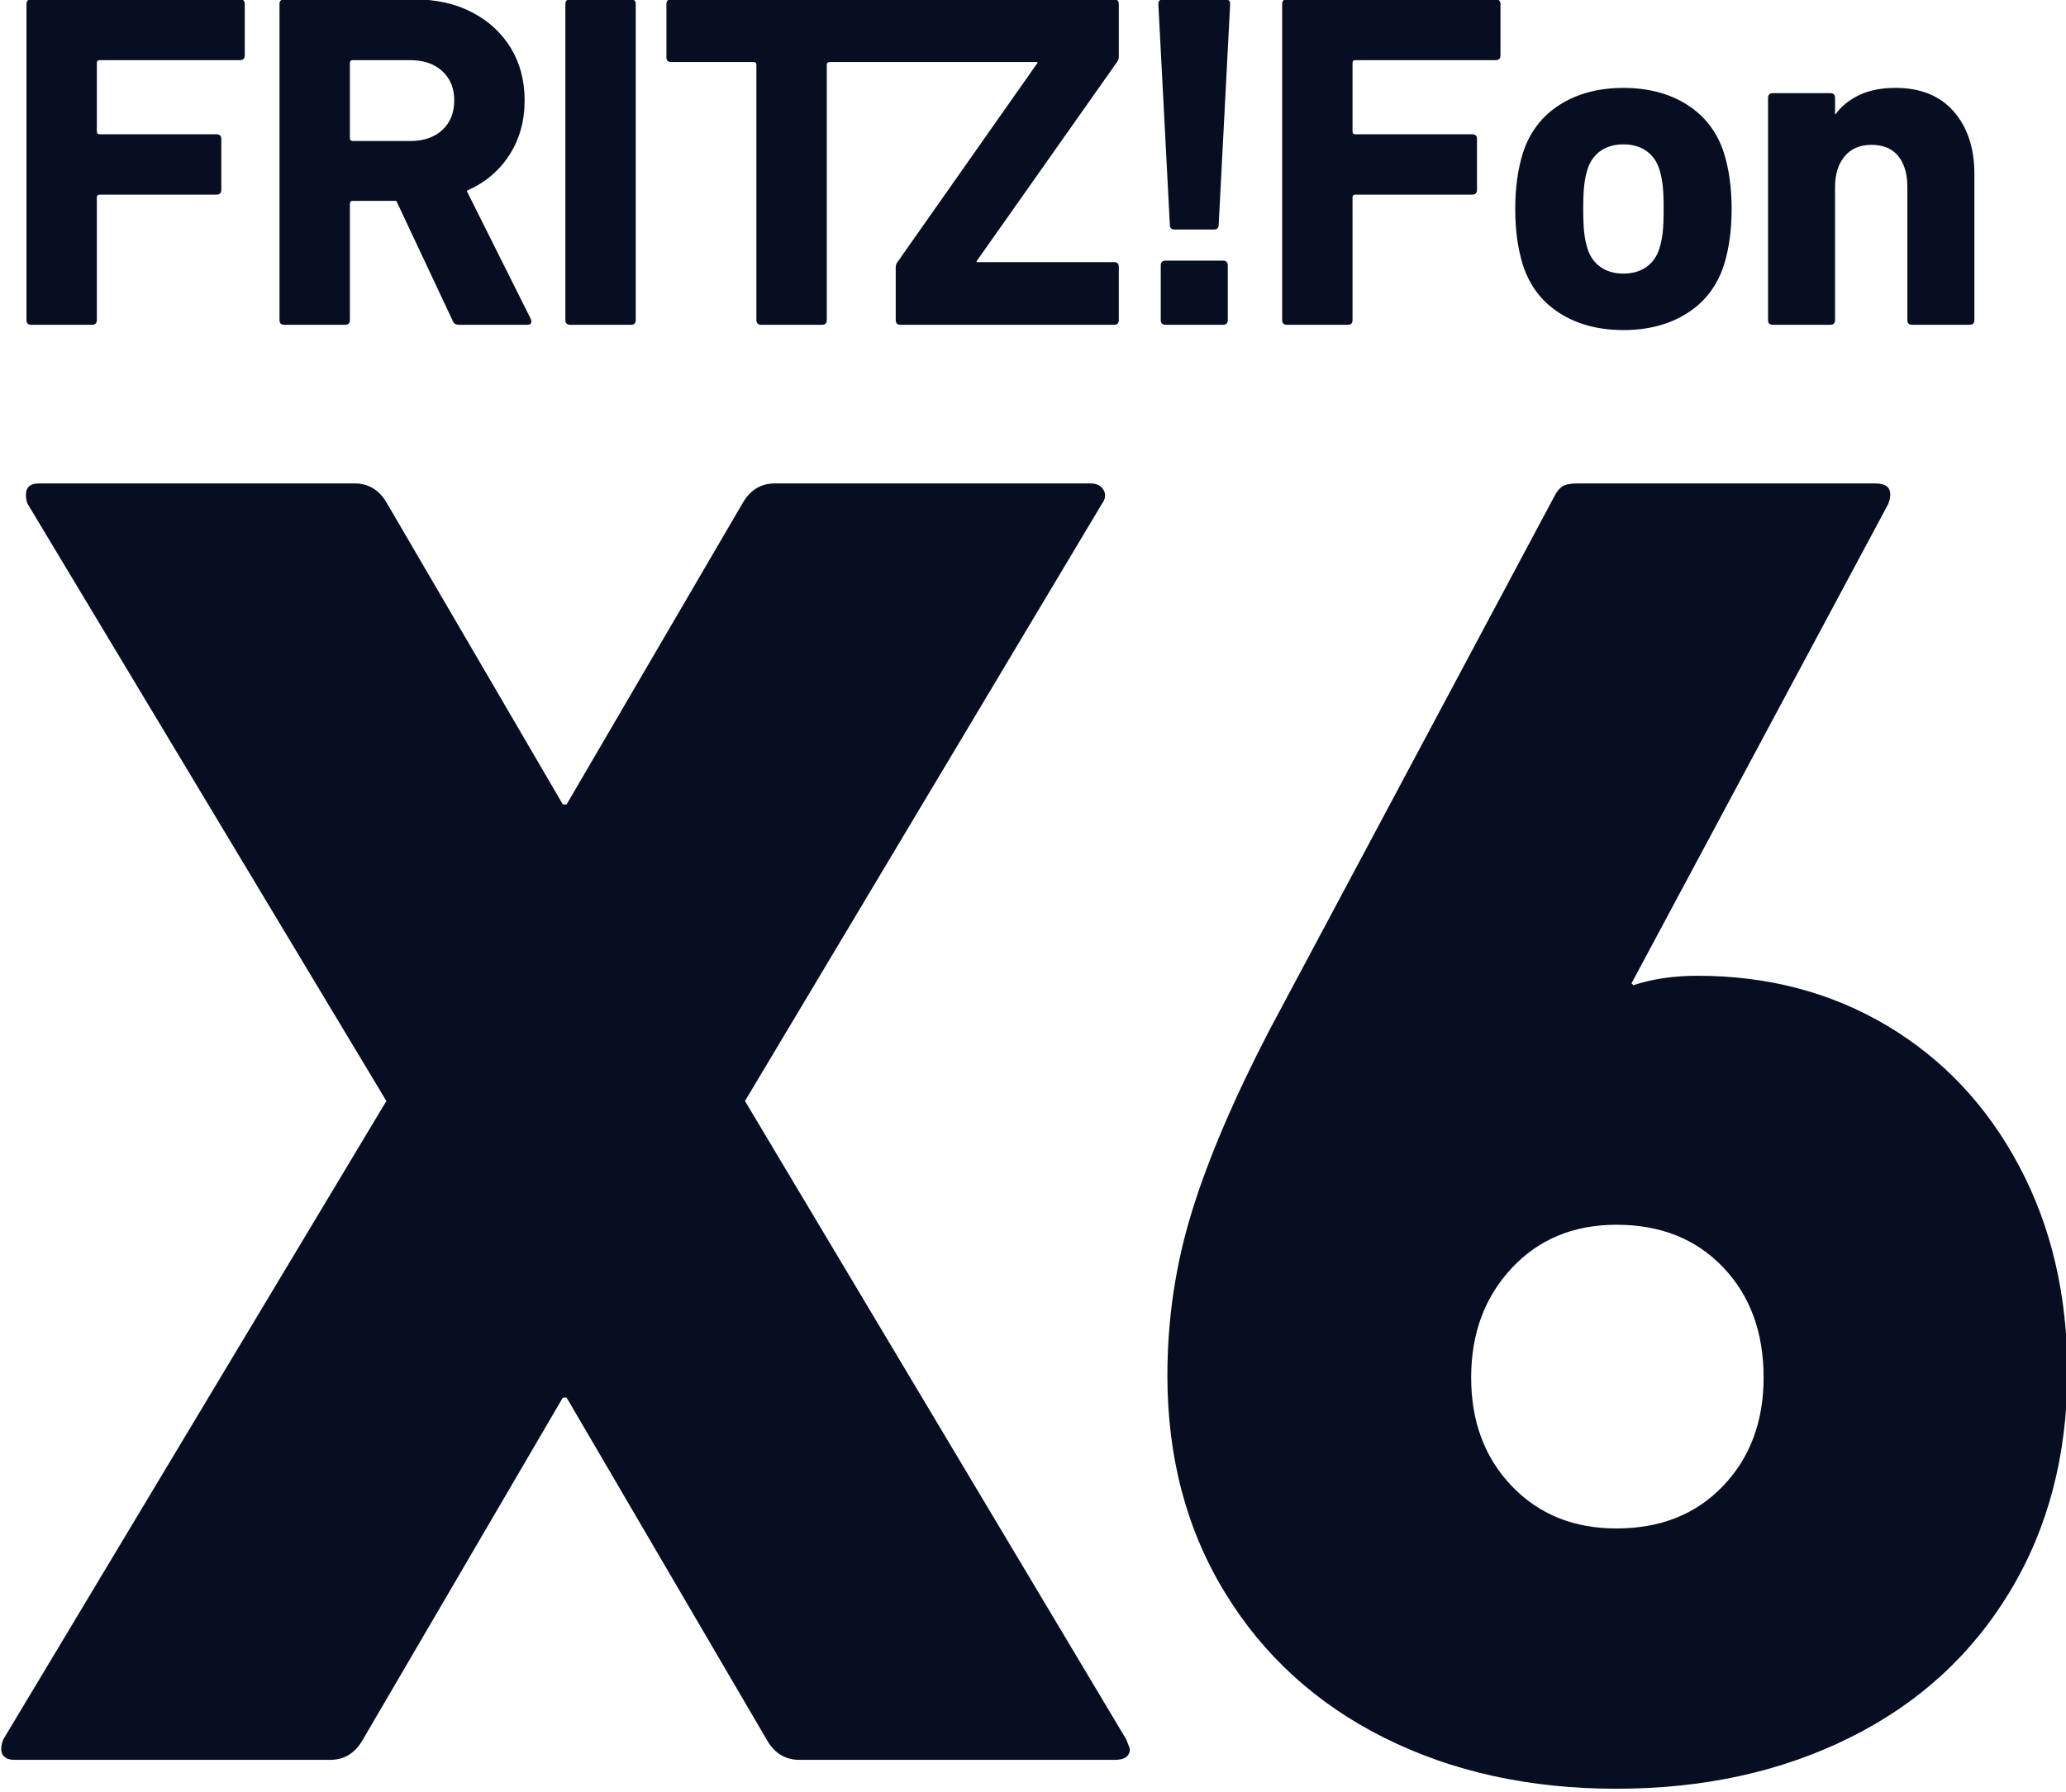 <svg xmlns="http://www.w3.org/2000/svg" height="694" width="800" xml:space="preserve" viewBox="0 0 800 694" y="0px" x="0px" id="Ebene_1" version="1.1"><defs id="defs10"><clipPath id="clipPath856" clipPathUnits="userSpaceOnUse"><path id="path854" d="m 769.871,602.329 h 127.56 v 113.306 h -127.56 z"></path></clipPath><clipPath id="clipPath954" clipPathUnits="userSpaceOnUse"><path id="path952" d="m 1130.58,494.738 h 127.559 V 605.206 H 1130.58 Z"></path></clipPath></defs>
<style id="style2" type="text/css">
	.st0{fill:#070e21;}
	.st1{fill:#BCE4F7;}
</style>




<g transform="matrix(6.274,0,0,-6.274,-7093.033,3796.807)" id="g948"><g clip-path="url(#clipPath954)" id="g950"><g transform="translate(1132.473,605.206)" id="g956"><path id="path958" style="fill:#070e21;fill-opacity:1;fill-rule:nonzero;stroke:none" d="m 0,0 h 12.882 c 0.197,0 0.296,-0.099 0.296,-0.295 v -3.162 c 0,-0.197 -0.099,-0.296 -0.296,-0.296 H 4.225 c -0.118,0 -0.177,-0.059 -0.177,-0.177 v -4.226 c 0,-0.117 0.059,-0.175 0.177,-0.175 h 7.209 c 0.196,0 0.296,-0.1 0.296,-0.297 v -3.132 c 0,-0.197 -0.1,-0.296 -0.296,-0.296 H 4.225 c -0.118,0 -0.177,-0.058 -0.177,-0.177 v -7.563 c 0,-0.197 -0.098,-0.295 -0.295,-0.295 H 0 c -0.197,0 -0.295,0.098 -0.295,0.295 V -0.295 C -0.295,-0.099 -0.197,0 0,0"></path></g><g transform="translate(1158.624,585.173)" id="g960"><path id="path962" style="fill:#070e21;fill-opacity:1;fill-rule:nonzero;stroke:none" d="m 0,0 c -0.068,0.039 -0.123,0.118 -0.162,0.236 l -3.457,7.357 h -2.689 c -0.118,0 -0.177,-0.059 -0.177,-0.177 v -7.18 c 0,-0.197 -0.099,-0.295 -0.296,-0.295 h -3.753 c -0.196,0 -0.295,0.098 -0.295,0.295 v 19.5 c 0,0.197 0.099,0.296 0.295,0.296 h 8.008 c 1.359,0 2.55,-0.266 3.575,-0.798 1.024,-0.531 1.821,-1.265 2.394,-2.2 0.57,-0.936 0.856,-2.015 0.856,-3.235 0,-1.281 -0.314,-2.409 -0.945,-3.383 C 2.723,9.44 1.847,8.706 0.724,8.213 L 4.683,0.295 C 4.703,0.255 4.712,0.207 4.712,0.147 4.712,0.009 4.634,-0.059 4.476,-0.059 H 0.281 C 0.163,-0.059 0.068,-0.04 0,0 m -0.783,11.966 c 0.491,0.453 0.739,1.063 0.739,1.833 0,0.748 -0.248,1.348 -0.739,1.801 -0.493,0.453 -1.152,0.679 -1.98,0.679 h -3.545 c -0.118,0 -0.177,-0.058 -0.177,-0.175 v -4.639 c 0,-0.119 0.059,-0.179 0.177,-0.179 h 3.545 c 0.828,0 1.487,0.226 1.98,0.68"></path></g><g transform="translate(1165.733,605.206)" id="g964"><path id="path966" style="fill:#070e21;fill-opacity:1;fill-rule:nonzero;stroke:none" d="M 0,0 H 3.753 C 3.95,0 4.048,-0.099 4.048,-0.295 v -19.501 c 0,-0.197 -0.098,-0.295 -0.295,-0.295 H 0 c -0.197,0 -0.295,0.098 -0.295,0.295 V -0.295 C -0.295,-0.099 -0.197,0 0,0"></path></g><g transform="translate(1171.674,604.91)" id="g968"><path id="path970" style="fill:#070e21;fill-opacity:1;fill-rule:nonzero;stroke:none" d="m 0,0 c 0,0.197 0.098,0.295 0.295,0.295 h 27.331 c 0.197,0 0.295,-0.098 0.295,-0.295 v -3.25 c 0,-0.098 -0.029,-0.197 -0.089,-0.295 l -8.687,-12.322 v -0.059 h 8.481 c 0.197,0 0.295,-0.099 0.295,-0.295 V -19.5 c 0,-0.197 -0.098,-0.296 -0.295,-0.296 H 14.448 c -0.197,0 -0.295,0.099 -0.295,0.296 v 3.249 c 0,0.118 0.029,0.217 0.087,0.297 l 8.658,12.319 v 0.06 H 10.075 c -0.118,0 -0.176,-0.06 -0.176,-0.178 V -19.5 c 0,-0.197 -0.1,-0.296 -0.297,-0.296 H 5.85 c -0.197,0 -0.296,0.099 -0.296,0.296 v 15.747 c 0,0.118 -0.058,0.178 -0.177,0.178 H 0.295 C 0.098,-3.575 0,-3.477 0,-3.28 Z"></path></g><g transform="translate(1202.745,591.29)" id="g972"><path id="path974" style="fill:#070e21;fill-opacity:1;fill-rule:nonzero;stroke:none" d="m 0,0 -0.709,13.62 c 0,0.197 0.099,0.297 0.296,0.297 h 3.84 c 0.197,0 0.295,-0.1 0.295,-0.297 L 3.014,0 c 0,-0.197 -0.1,-0.295 -0.295,-0.295 H 0.296 C 0.098,-0.295 0,-0.197 0,0 M -0.265,-2.216 H 3.28 c 0.197,0 0.296,-0.099 0.296,-0.296 v -3.367 c 0,-0.198 -0.099,-0.297 -0.296,-0.297 h -3.545 c -0.198,0 -0.296,0.099 -0.296,0.297 v 3.367 c 0,0.197 0.098,0.296 0.296,0.296"></path></g><g transform="translate(1209.972,605.206)" id="g976"><path id="path978" style="fill:#070e21;fill-opacity:1;fill-rule:nonzero;stroke:none" d="m 0,0 h 12.883 c 0.196,0 0.296,-0.099 0.296,-0.295 v -3.162 c 0,-0.197 -0.1,-0.296 -0.296,-0.296 H 4.225 c -0.118,0 -0.177,-0.059 -0.177,-0.177 v -4.226 c 0,-0.117 0.059,-0.175 0.177,-0.175 h 7.209 c 0.197,0 0.296,-0.1 0.296,-0.297 v -3.132 c 0,-0.197 -0.099,-0.296 -0.296,-0.296 H 4.225 c -0.118,0 -0.177,-0.058 -0.177,-0.177 v -7.563 c 0,-0.197 -0.098,-0.295 -0.295,-0.295 H 0 c -0.197,0 -0.296,0.098 -0.296,0.295 V -0.295 C -0.296,-0.099 -0.197,0 0,0"></path></g><g transform="translate(1226.795,585.838)" id="g980"><path id="path982" style="fill:#070e21;fill-opacity:1;fill-rule:nonzero;stroke:none" d="m 0,0 c -1.093,0.698 -1.846,1.689 -2.26,2.969 -0.315,1.005 -0.473,2.157 -0.473,3.457 0,1.301 0.158,2.453 0.473,3.457 0.414,1.28 1.167,2.27 2.26,2.97 1.093,0.698 2.409,1.048 3.945,1.048 1.535,0 2.852,-0.35 3.944,-1.048 1.093,-0.7 1.846,-1.69 2.26,-2.97 0.314,-1.004 0.473,-2.156 0.473,-3.457 0,-1.3 -0.159,-2.452 -0.473,-3.457 C 9.735,1.689 8.982,0.698 7.889,0 6.797,-0.699 5.48,-1.049 3.945,-1.049 2.409,-1.049 1.093,-0.699 0,0 m 5.349,2.836 c 0.383,0.266 0.654,0.646 0.812,1.138 0.098,0.315 0.167,0.65 0.207,1.005 0.039,0.354 0.058,0.837 0.058,1.447 0,0.61 -0.019,1.093 -0.058,1.448 C 6.328,8.229 6.259,8.563 6.161,8.879 6.003,9.37 5.732,9.75 5.349,10.017 4.965,10.282 4.496,10.415 3.945,10.415 3.394,10.415 2.925,10.282 2.542,10.017 2.158,9.75 1.886,9.37 1.729,8.879 1.629,8.563 1.561,8.229 1.522,7.874 1.482,7.519 1.464,7.036 1.464,6.426 1.464,5.816 1.482,5.333 1.522,4.979 1.561,4.624 1.629,4.289 1.729,3.974 1.886,3.482 2.158,3.102 2.542,2.836 2.925,2.571 3.394,2.437 3.945,2.437 c 0.551,0 1.02,0.134 1.404,0.399"></path></g><g transform="translate(1248.264,585.41)" id="g984"><path id="path986" style="fill:#070e21;fill-opacity:1;fill-rule:nonzero;stroke:none" d="m 0,0 v 8.213 c 0,0.807 -0.188,1.443 -0.562,1.906 -0.374,0.463 -0.926,0.694 -1.654,0.694 -0.709,0 -1.262,-0.236 -1.655,-0.708 C -4.266,9.632 -4.463,9.001 -4.463,8.213 V 0 c 0,-0.197 -0.098,-0.295 -0.295,-0.295 h -3.545 c -0.197,0 -0.295,0.098 -0.295,0.295 v 13.709 c 0,0.197 0.098,0.295 0.295,0.295 h 3.545 c 0.197,0 0.295,-0.098 0.295,-0.295 v -1.004 h 0.031 c 0.355,0.491 0.841,0.886 1.462,1.181 0.62,0.296 1.364,0.444 2.231,0.444 1.555,0 2.757,-0.488 3.604,-1.462 0.848,-0.975 1.271,-2.26 1.271,-3.856 L 4.136,0 c 0,-0.197 -0.099,-0.295 -0.296,-0.295 H 0.295 C 0.097,-0.295 0,-0.197 0,0"></path></g><g transform="translate(1177.914,497.682)" id="g988"><path id="path990" style="fill:#070e21;fill-opacity:1;fill-rule:nonzero;stroke:none" d="m 0,0 -12.401,21.204 h -0.231 L -25.027,0 c -0.468,-0.773 -1.124,-1.16 -1.972,-1.16 h -19.469 c -0.386,0 -0.637,0.118 -0.754,0.349 -0.113,0.231 -0.094,0.537 0.061,0.924 l 23.637,39.4 -22.133,36.849 c -0.075,0.156 -0.113,0.349 -0.113,0.58 0,0.467 0.269,0.698 0.811,0.698 h 19.464 c 0.849,0 1.509,-0.387 1.971,-1.161 l 10.892,-18.657 h 0.231 l 10.897,18.657 c 0.462,0.774 1.117,1.161 1.966,1.161 h 19.469 c 0.386,0 0.655,-0.138 0.81,-0.406 0.156,-0.274 0.118,-0.561 -0.113,-0.872 l -22.019,-36.849 23.524,-39.4 0.231,-0.58 c 0,-0.462 -0.306,-0.693 -0.924,-0.693 H 1.971 C 1.117,-1.16 0.462,-0.773 0,0"></path></g><g transform="translate(1204.107,530.371)" id="g992"><path id="path994" style="fill:#070e21;fill-opacity:1;fill-rule:nonzero;stroke:none" d="m 0,0 c 1.007,3.26 2.599,6.987 4.773,11.178 l 17.585,32.956 c 0.155,0.309 0.329,0.524 0.524,0.64 0.193,0.117 0.484,0.176 0.873,0.176 h 18.399 c 0.466,0 0.756,-0.117 0.873,-0.35 0.116,-0.233 0.097,-0.544 -0.058,-0.932 L 27.132,14.09 27.248,13.974 c 1.165,0.387 2.485,0.582 3.96,0.582 4.346,0 8.248,-1.03 11.702,-3.085 3.455,-2.059 6.173,-4.949 8.153,-8.677 1.979,-3.725 2.969,-7.957 2.969,-12.693 0,-5.123 -1.185,-9.646 -3.552,-13.566 -2.368,-3.921 -5.667,-6.929 -9.898,-9.024 -4.231,-2.096 -9.025,-3.144 -14.382,-3.144 -5.356,0 -10.131,1.048 -14.323,3.144 -4.191,2.095 -7.472,5.084 -9.839,8.966 -2.37,3.88 -3.552,8.345 -3.552,13.392 0,3.493 0.504,6.87 1.514,10.131 m 19.737,-16.943 c 1.669,-1.747 3.824,-2.621 6.463,-2.621 2.718,0 4.91,0.874 6.58,2.621 1.669,1.746 2.504,3.977 2.504,6.696 0,2.793 -0.835,5.065 -2.504,6.811 -1.67,1.747 -3.862,2.621 -6.58,2.621 -2.639,0 -4.794,-0.893 -6.463,-2.679 -1.669,-1.786 -2.503,-4.037 -2.503,-6.753 0,-2.719 0.834,-4.95 2.503,-6.696"></path></g></g></g></svg>
